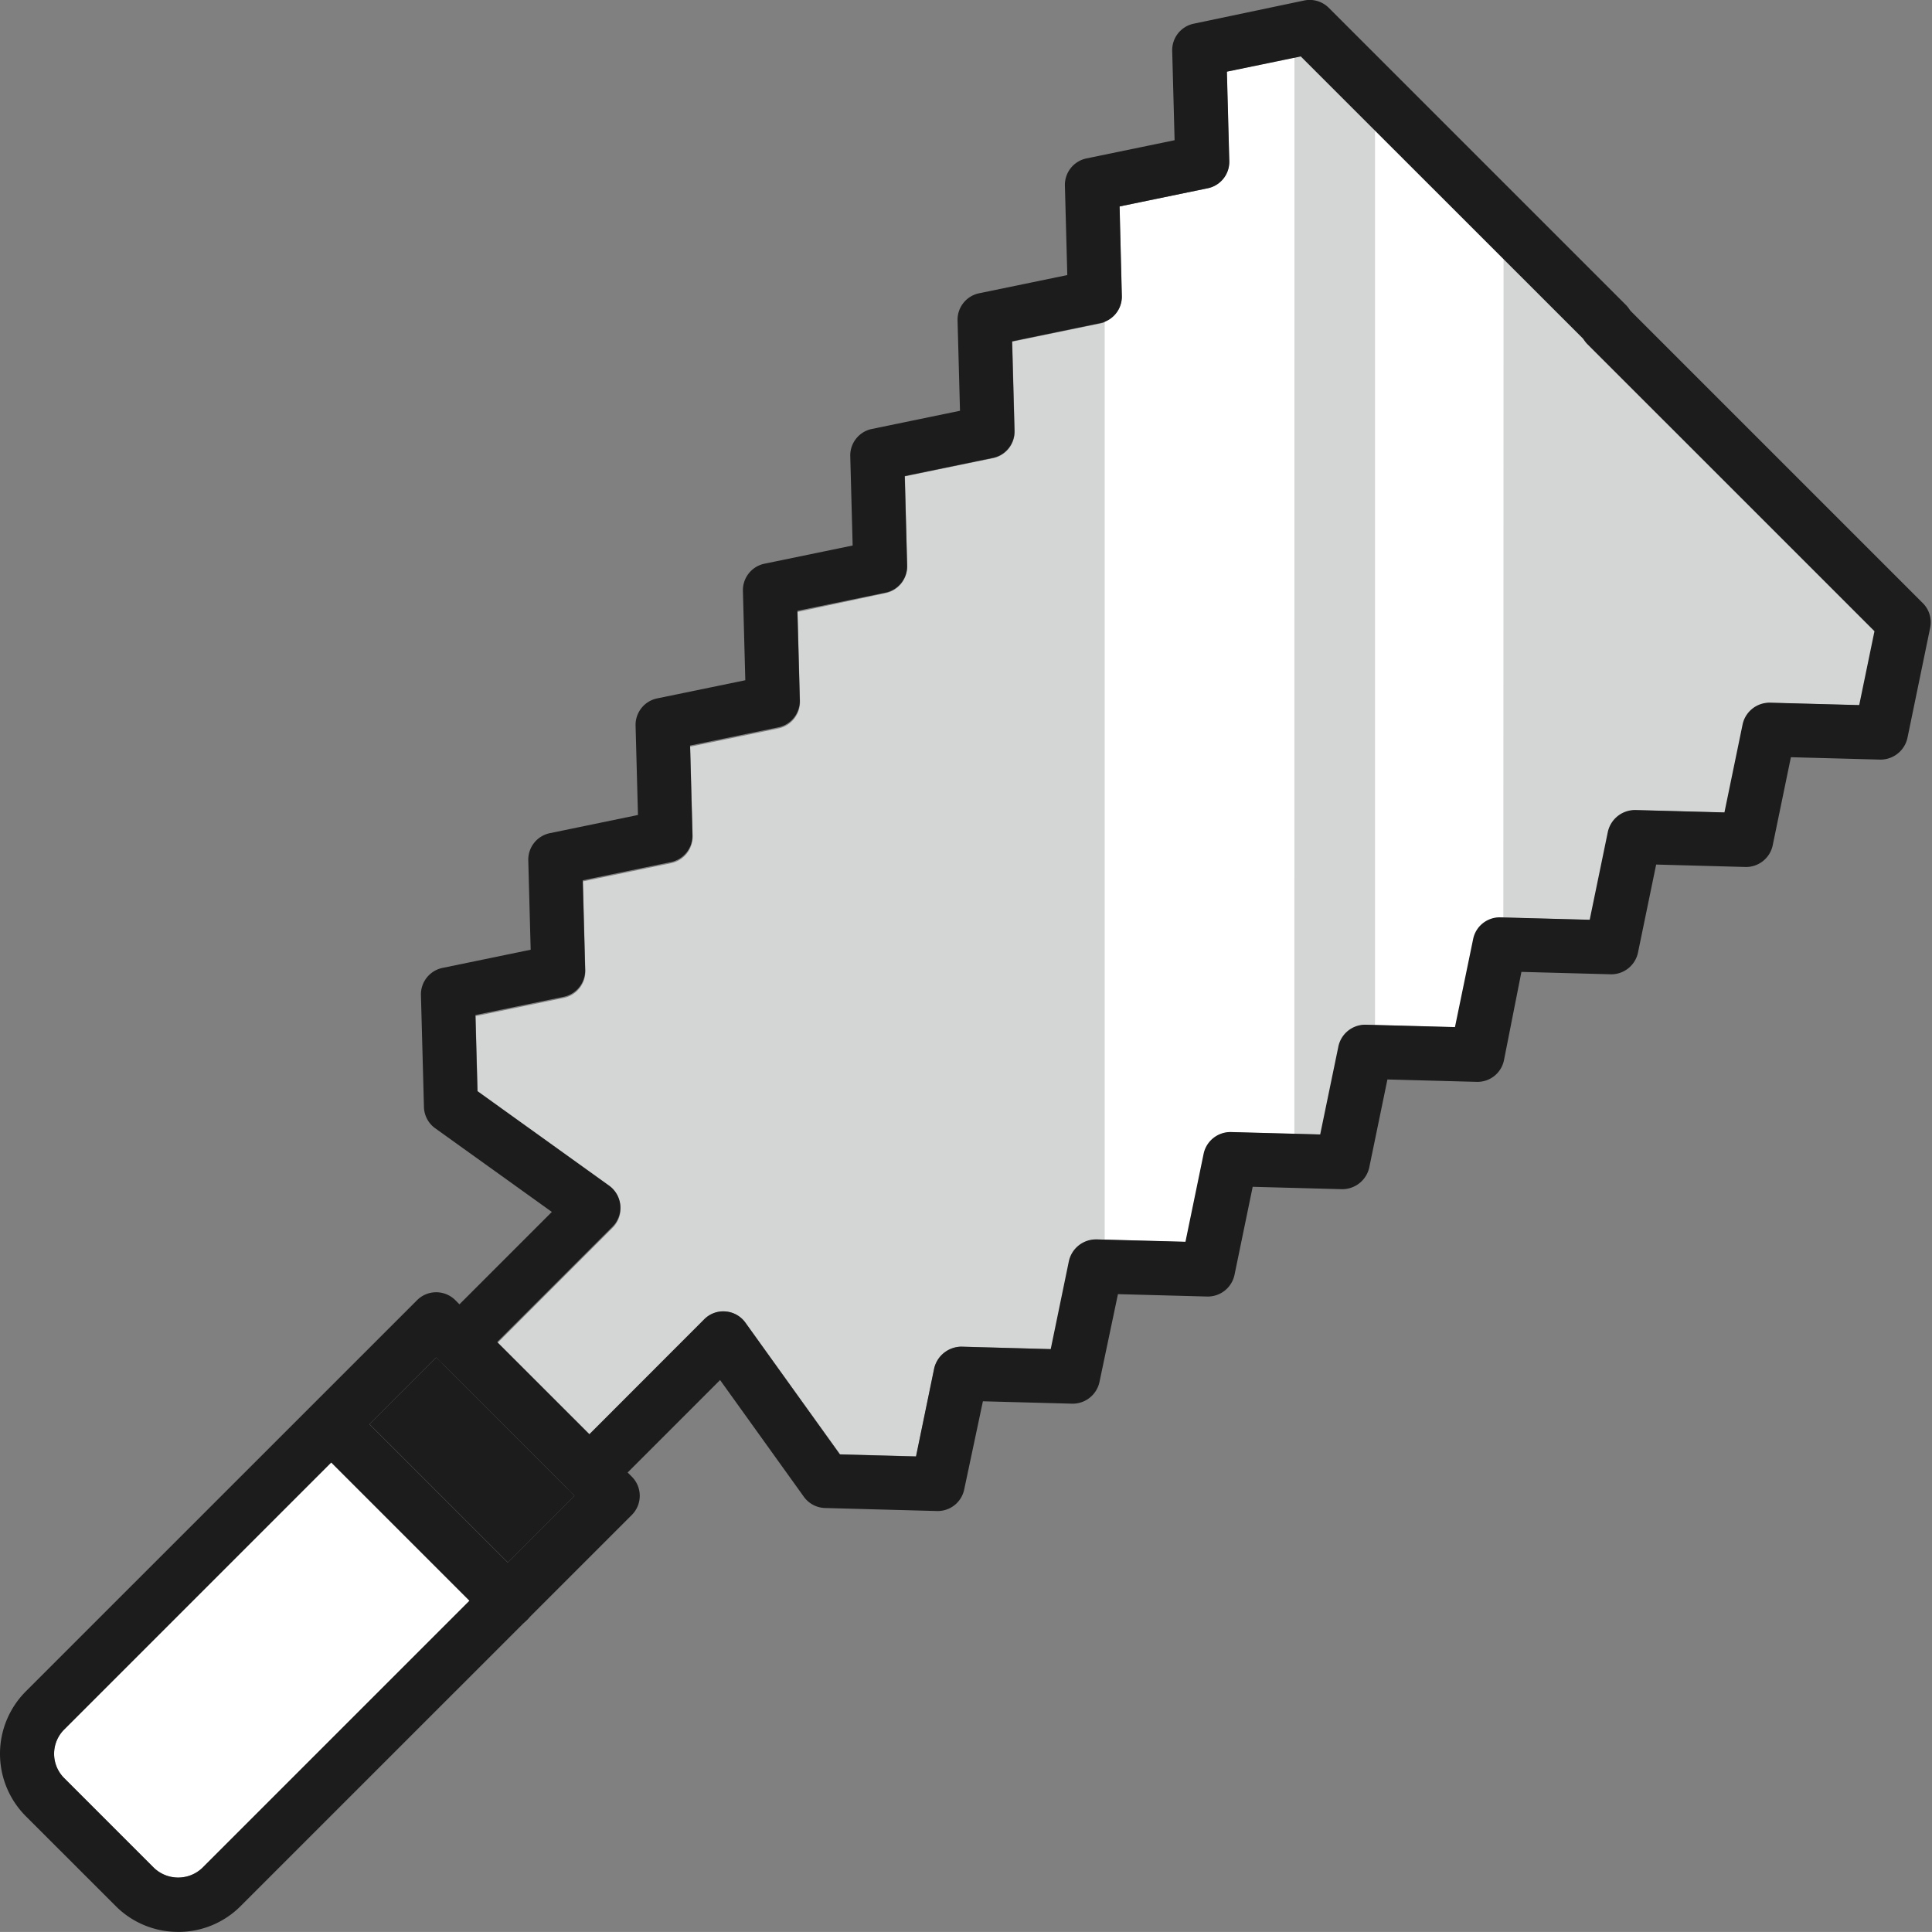 <svg id="グループ_98012" data-name="グループ 98012" xmlns="http://www.w3.org/2000/svg" xmlns:xlink="http://www.w3.org/1999/xlink" width="50.001" height="50" viewBox="0 0 50.001 50">
  <rect x="0" y="0" width="50.001" height="50" fill="#808080" stroke="none"/>
  <defs>
    <clipPath id="clip-path">
      <rect id="長方形_38770" data-name="長方形 38770" width="50.001" height="50" fill="none"/>
    </clipPath>
  </defs>
  <g id="グループ_98011" data-name="グループ 98011" transform="translate(0 0)" clip-path="url(#clip-path)">
    <path id="パス_190353" data-name="パス 190353" d="M57.826,19.4l-2.317-.062a.717.717,0,0,0-.7.558l-.471,2.282-2.316-.062a.727.727,0,0,0-.7.558l-.471,2.282-2.316-.062a.706.706,0,0,0-.7.558l-.471,2.282-2.317-.063a.716.716,0,0,0-.7.558l-.471,2.283-2.316-.063a.72.72,0,0,0-.7.558l-.471,2.282-2.316-.063a.728.728,0,0,0-.7.558l-.471,2.282L34.561,36a.737.737,0,0,0-.7.558l-.471,2.282-1.969-.053L28.971,35.38a.7.7,0,0,0-1.063-.087l-2.974,2.975L22.561,35.9l2.974-2.975a.7.7,0,0,0-.086-1.063l-3.407-2.446-.053-1.969,2.282-.471a.7.7,0,0,0,.558-.7l-.063-2.316,2.282-.471a.7.7,0,0,0,.558-.7l-.063-2.316,2.282-.471a.7.7,0,0,0,.559-.7l-.063-2.316L32.6,16.5a.7.7,0,0,0,.558-.7L33.1,13.478l2.282-.471a.7.7,0,0,0,.558-.7l-.062-2.316,2.282-.471a.7.7,0,0,0,.558-.7l-.062-2.316,2.282-.471a.7.7,0,0,0,.558-.7L41.433,3l1.912-.395,7.437,7.437h0l7.437,7.437Z" transform="translate(-9.68 -1.149)" fill="#d4d5d5"/>
    <path id="パス_190354" data-name="パス 190354" d="M66.9,9.366,63.573,6.042V29.185l2.085.056.471-2.282a.706.706,0,0,1,.7-.558l.065,0Z" transform="translate(-27.987 -2.66)" fill="#fff"/>
    <path id="パス_190355" data-name="パス 190355" d="M55.986,2.669l-1.749.361L54.3,5.347a.7.7,0,0,1-.558.7l-2.282.471.062,2.316a.693.693,0,0,1-.447.659V33.255l2.1.057.471-2.282a.719.719,0,0,1,.7-.558l1.638.044Z" transform="translate(-22.485 -1.175)" fill="#fff"/>
    <path id="パス_190356" data-name="パス 190356" d="M6.339,78.105a.906.906,0,0,1-1.254,0L2.76,75.781a.889.889,0,0,1,0-1.255l6.915-6.915,3.579,3.579Z" transform="translate(-1.101 -29.764)" fill="#fff"/>
    <rect id="長方形_38769" data-name="長方形 38769" width="2.439" height="5.061" transform="translate(9.564 36.858) rotate(-45.004)" fill="#1c1c1c"/>
    <path id="パス_190357" data-name="パス 190357" d="M4.611,76.3a2.273,2.273,0,0,1-1.617-.669L.67,73.308a2.286,2.286,0,0,1,0-3.234L10.794,59.951a.7.7,0,0,1,.99,0l4.568,4.568a.7.7,0,0,1,0,.99L6.228,75.632a2.272,2.272,0,0,1-1.617.669m6.677-14.866L1.66,71.064h0a.887.887,0,0,0,0,1.254l2.324,2.324a.907.907,0,0,0,1.254,0l9.629-9.629ZM1.165,70.569h0Z" transform="translate(0 -26.302)" fill="#1c1c1c"/>
    <path id="パス_190358" data-name="パス 190358" d="M19.336,70.562a.7.7,0,0,1-.495-.2l-4.568-4.568a.7.7,0,0,1,.989-.99l4.569,4.568a.7.7,0,0,1-.495,1.195" transform="translate(-6.193 -28.436)" fill="#1c1c1c"/>
    <path id="パス_190359" data-name="パス 190359" d="M20.458,35.446a.7.7,0,0,1-.495-1.195l2.886-2.886L19.83,29.2a.7.7,0,0,1-.291-.55l-.078-2.9a.7.7,0,0,1,.558-.7l2.282-.471-.062-2.316a.7.7,0,0,1,.558-.7l2.281-.471-.062-2.317a.7.7,0,0,1,.558-.7l2.282-.47-.062-2.316a.7.7,0,0,1,.558-.7l2.282-.471-.062-2.316a.7.7,0,0,1,.558-.7l2.282-.471L33.349,8.29a.7.7,0,0,1,.558-.7l2.282-.471L36.127,4.8a.7.7,0,0,1,.558-.7l2.281-.471-.062-2.316a.7.7,0,0,1,.558-.7L42.319.013A.7.7,0,0,1,42.954.2l7.7,7.7a.7.7,0,0,1-.99.989L42.232,1.46l-1.912.395.062,2.317a.7.7,0,0,1-.558.7l-2.281.471L37.6,7.663a.7.7,0,0,1-.558.7l-2.282.471.062,2.316a.7.7,0,0,1-.558.7l-2.282.471.062,2.316a.7.7,0,0,1-.558.7l-2.282.471.062,2.316a.7.7,0,0,1-.558.7l-2.282.471.062,2.316a.7.7,0,0,1-.558.7l-2.281.471.062,2.316a.7.7,0,0,1-.558.7l-2.282.471.053,1.969,3.407,2.446a.7.7,0,0,1,.087,1.064l-3.468,3.469a.7.7,0,0,1-.495.2" transform="translate(-8.567 0)" fill="#1c1c1c"/>
    <path id="パス_190360" data-name="パス 190360" d="M35.719,45.165H35.7l-2.9-.078a.7.7,0,0,1-.55-.291l-2.168-3.021-2.886,2.887a.7.7,0,0,1-.99-.99L29.674,40.2a.691.691,0,0,1,.551-.2.7.7,0,0,1,.512.289L33.183,43.7l1.969.053.471-2.282a.727.727,0,0,1,.7-.559l2.316.063.471-2.282a.717.717,0,0,1,.7-.558l2.316.062.471-2.282a.708.708,0,0,1,.7-.558l2.316.062.472-2.282a.709.709,0,0,1,.7-.558l2.316.062.471-2.282a.7.7,0,0,1,.7-.558l2.316.062.471-2.282a.72.72,0,0,1,.7-.558l2.316.062.471-2.282a.711.711,0,0,1,.7-.558l2.317.062.395-1.912-7.438-7.437a.7.7,0,0,1,.99-.989l7.7,7.7a.7.7,0,0,1,.19.636l-.589,2.855a.715.715,0,0,1-.7.558l-2.316-.062-.471,2.282a.706.706,0,0,1-.7.559l-2.316-.063-.471,2.282a.707.707,0,0,1-.7.558l-2.316-.062L50.369,33.5a.7.7,0,0,1-.7.558l-2.316-.062-.471,2.282a.717.717,0,0,1-.7.558l-2.316-.062-.471,2.282a.708.708,0,0,1-.7.558l-2.316-.062L39.9,41.829a.71.71,0,0,1-.7.558l-2.316-.062L36.4,44.607a.7.7,0,0,1-.685.558" transform="translate(-11.446 -6.059)" fill="#1c1c1c"/>
  </g>
</svg>
